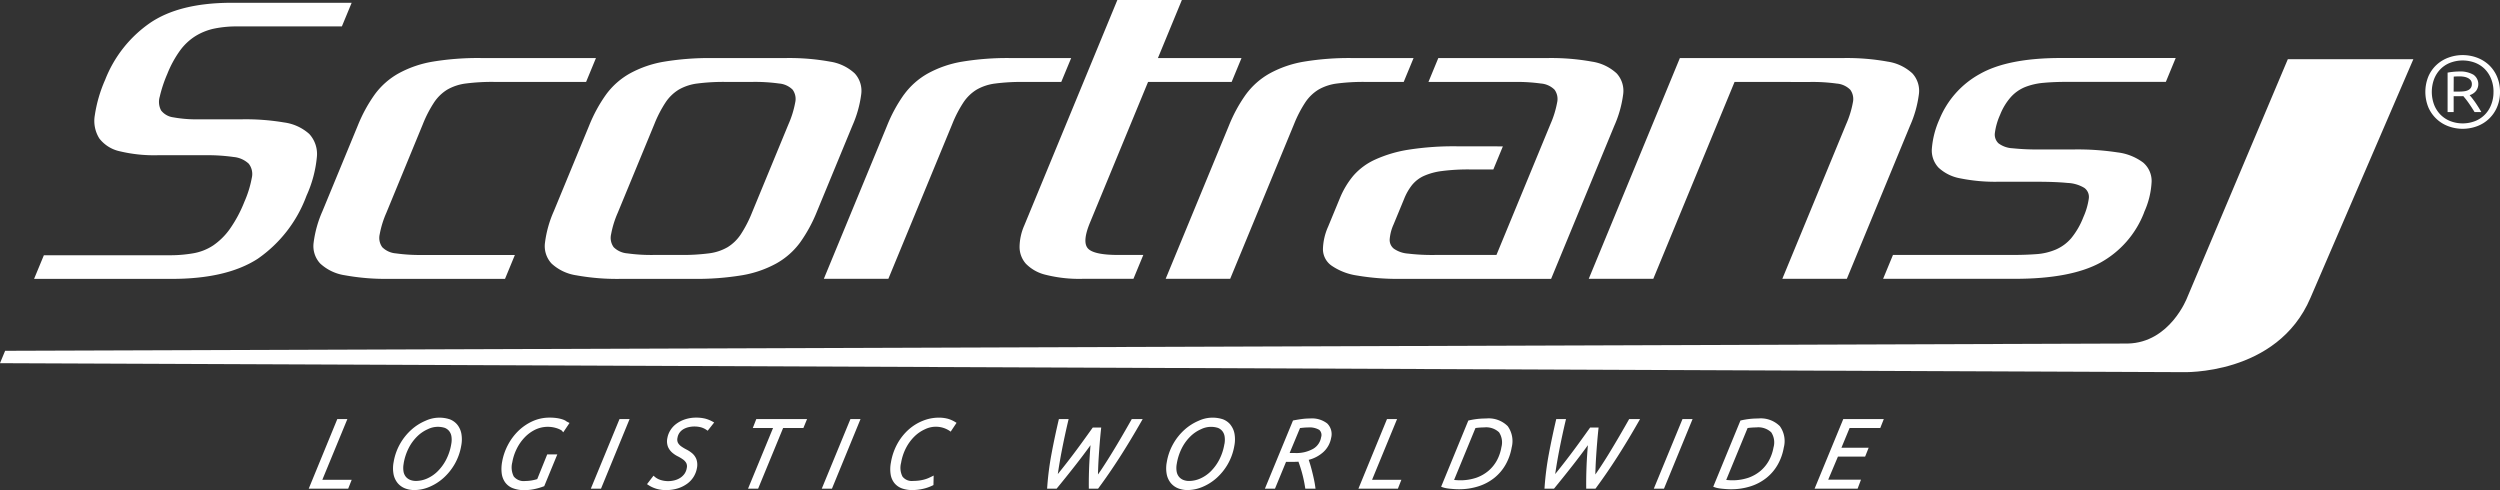 <svg xmlns="http://www.w3.org/2000/svg" width="255.321" height="50.052" viewBox="0 0 255.321 50.052">
  <rect x="0" y="0" width="255.321" height="50.052" fill="#333333" stroke="none"/>
  <g id="Logo-Scortrans-bianco" transform="translate(-831 -1074)">
    <path id="Tracciato_1" data-name="Tracciato 1" d="M1824.707,45.038a3.866,3.866,0,0,1-.317,1.594,3.539,3.539,0,0,1-2.049,1.921,4.2,4.2,0,0,1-2.891,0,3.539,3.539,0,0,1-1.213-.739,3.578,3.578,0,0,1-.841-1.182,4.2,4.2,0,0,1,0-3.181,3.52,3.52,0,0,1,.841-1.182,3.614,3.614,0,0,1,1.213-.733,4.223,4.223,0,0,1,2.891,0,3.67,3.67,0,0,1,1.213.733,3.565,3.565,0,0,1,.836,1.182,3.874,3.874,0,0,1,.317,1.586m-.663,0a3.465,3.465,0,0,0-.237-1.31,3.006,3.006,0,0,0-.649-1.015,2.876,2.876,0,0,0-1-.651,3.586,3.586,0,0,0-2.527,0,2.817,2.817,0,0,0-1,.651,3.011,3.011,0,0,0-.652,1.015,3.751,3.751,0,0,0,0,2.625,3.011,3.011,0,0,0,.652,1.015,2.928,2.928,0,0,0,1,.656,3.526,3.526,0,0,0,2.527,0,2.879,2.879,0,0,0,1.647-1.671,3.467,3.467,0,0,0,.237-1.314M1822.11,47.1c-.2-.325-.4-.636-.609-.933a7.892,7.892,0,0,0-.549-.7.991.991,0,0,1-.146.013h-.832V47.1h-.619V43.073c.173-.034.362-.063.58-.084s.415-.032.6-.032a2.686,2.686,0,0,1,1.454.325,1.167,1.167,0,0,1,.277,1.65,1.33,1.33,0,0,1-.664.44c.061.064.142.159.243.287s.208.272.321.432.22.329.335.51.213.346.3.5Zm-2.137-2.092h.563a3.951,3.951,0,0,0,.517-.032,1.19,1.19,0,0,0,.41-.12.662.662,0,0,0,.269-.236.654.654,0,0,0,.1-.372.639.639,0,0,0-.1-.371.835.835,0,0,0-.284-.244,1.36,1.36,0,0,0-.4-.135,2.587,2.587,0,0,0-.472-.042c-.112,0-.219,0-.322.006s-.19.008-.273.017Z" transform="translate(-738.386 1038.345)" fill="#fff"/>
    <path id="Tracciato_2" data-name="Tracciato 2" d="M53.32,21.8a13.485,13.485,0,0,1-4.982,6.435q-3.172,2.051-8.765,2.051H25.5l1-2.413h12.82a13.8,13.8,0,0,0,2.44-.2,5.325,5.325,0,0,0,2.029-.8,6.844,6.844,0,0,0,1.694-1.669,13.326,13.326,0,0,0,1.5-2.8,10.914,10.914,0,0,0,.753-2.433,1.705,1.705,0,0,0-.314-1.448,2.6,2.6,0,0,0-1.54-.684,19.081,19.081,0,0,0-2.973-.181H38.125a15.022,15.022,0,0,1-3.856-.4,3.6,3.6,0,0,1-2.1-1.307,3.364,3.364,0,0,1-.466-2.373,14.123,14.123,0,0,1,1.063-3.64,12.639,12.639,0,0,1,4.55-5.771Q40.339,2.09,45.68,2.09H57.935l-1,2.413H46.256a11.325,11.325,0,0,0-2.354.221,6.061,6.061,0,0,0-1.918.764A5.738,5.738,0,0,0,40.4,6.976a11.077,11.077,0,0,0-1.3,2.393,13.438,13.438,0,0,0-.766,2.312,1.863,1.863,0,0,0,.141,1.408,1.888,1.888,0,0,0,1.249.7,13.02,13.02,0,0,0,2.619.2H46.8a23.554,23.554,0,0,1,4.235.322A4.8,4.8,0,0,1,53.6,15.482a3.016,3.016,0,0,1,.78,2.373A12.315,12.315,0,0,1,53.32,21.8" transform="translate(808.98 1072.195)" fill="#fff"/>
    <path id="Tracciato_3" data-name="Tracciato 3" d="M242.306,59.31a9.828,9.828,0,0,0-.68,2.194,1.617,1.617,0,0,0,.263,1.32,2.213,2.213,0,0,0,1.387.63,18,18,0,0,0,2.743.163h9.413l-1.006,2.437H242.688a23.262,23.262,0,0,1-4.63-.366,4.727,4.727,0,0,1-2.509-1.2,2.611,2.611,0,0,1-.67-2.133,11.451,11.451,0,0,1,.9-3.209l3.605-8.734a15.222,15.222,0,0,1,1.736-3.189,7.617,7.617,0,0,1,2.439-2.153,11.068,11.068,0,0,1,3.5-1.2,28.282,28.282,0,0,1,4.931-.365h11.722l-1.006,2.437h-9.4a20.966,20.966,0,0,0-2.877.162,5.058,5.058,0,0,0-1.907.63,4.363,4.363,0,0,0-1.353,1.32,12.289,12.289,0,0,0-1.132,2.194Z" transform="translate(628.152 1036.423)" fill="#fff"/>
    <path id="Tracciato_4" data-name="Tracciato 4" d="M432.731,43.508a23.262,23.262,0,0,1,4.63.365,4.735,4.735,0,0,1,2.509,1.2,2.627,2.627,0,0,1,.662,2.153,11.525,11.525,0,0,1-.9,3.189l-3.605,8.734a15.2,15.2,0,0,1-1.745,3.209,7.64,7.64,0,0,1-2.431,2.133,11.088,11.088,0,0,1-3.5,1.2,28.3,28.3,0,0,1-4.931.366h-7.372a23.264,23.264,0,0,1-4.63-.366,4.728,4.728,0,0,1-2.509-1.2,2.612,2.612,0,0,1-.67-2.133,11.443,11.443,0,0,1,.9-3.209l3.605-8.734a15.225,15.225,0,0,1,1.736-3.189,7.62,7.62,0,0,1,2.439-2.153,11.068,11.068,0,0,1,3.5-1.2,28.282,28.282,0,0,1,4.931-.365Zm-17.061,15.8a9.819,9.819,0,0,0-.679,2.194,1.616,1.616,0,0,0,.263,1.32,2.212,2.212,0,0,0,1.387.63,18,18,0,0,0,2.743.163h2.72a20.9,20.9,0,0,0,2.877-.163,5.042,5.042,0,0,0,1.907-.63,4.375,4.375,0,0,0,1.353-1.32,12.362,12.362,0,0,0,1.132-2.194l3.739-9.059a9.856,9.856,0,0,0,.679-2.194,1.621,1.621,0,0,0-.262-1.32,2.219,2.219,0,0,0-1.388-.63,18.054,18.054,0,0,0-2.743-.162h-2.72a20.965,20.965,0,0,0-2.877.162,5.058,5.058,0,0,0-1.907.63,4.362,4.362,0,0,0-1.353,1.32,12.276,12.276,0,0,0-1.131,2.194Z" transform="translate(478.42 1036.423)" fill="#fff"/>
    <path id="Tracciato_5" data-name="Tracciato 5" d="M625.449,47.225a7.619,7.619,0,0,1,2.44-2.153,11.064,11.064,0,0,1,3.5-1.2,28.268,28.268,0,0,1,4.931-.366h6.192L641.5,45.945h-3.866a20.964,20.964,0,0,0-2.877.162,5.056,5.056,0,0,0-1.908.63,4.369,4.369,0,0,0-1.353,1.32,12.327,12.327,0,0,0-1.131,2.194l-6.523,15.8h-6.589l6.456-15.639a15.222,15.222,0,0,1,1.736-3.189" transform="translate(297.885 1036.423)" fill="#fff"/>
    <path id="Tracciato_6" data-name="Tracciato 6" d="M785.53,8.368h-8.536l-5.936,14.38q-.805,1.95-.21,2.62t3.115.67h2.545L775.5,28.476h-5.194a13.968,13.968,0,0,1-3.741-.406,4.17,4.17,0,0,1-2.05-1.137,2.582,2.582,0,0,1-.644-1.726,5.582,5.582,0,0,1,.477-2.173L773.858,0h6.589L778,5.931h8.537Z" transform="translate(171.256 1074)" fill="#fff"/>
    <path id="Tracciato_7" data-name="Tracciato 7" d="M881.5,47.225a7.621,7.621,0,0,1,2.439-2.153,11.078,11.078,0,0,1,3.5-1.2,28.249,28.249,0,0,1,4.93-.366h6.256l-1.006,2.437h-3.929a20.967,20.967,0,0,0-2.878.162,5.053,5.053,0,0,0-1.906.63,4.37,4.37,0,0,0-1.353,1.32,12.4,12.4,0,0,0-1.132,2.194l-6.523,15.8h-6.589l6.456-15.639a15.222,15.222,0,0,1,1.736-3.189" transform="translate(76.74 1036.423)" fill="#fff"/>
    <path id="Tracciato_8" data-name="Tracciato 8" d="M1009.518,52.526l-.973,2.356h-2.38a20.936,20.936,0,0,0-2.878.163,6.525,6.525,0,0,0-1.857.508,3.371,3.371,0,0,0-1.184.914,5.637,5.637,0,0,0-.813,1.422l-1.074,2.6a4.57,4.57,0,0,0-.4,1.523,1.141,1.141,0,0,0,.413.954,2.862,2.862,0,0,0,1.437.508,20.75,20.75,0,0,0,2.752.142h6.3l5.516-13.365a9.91,9.91,0,0,0,.68-2.194,1.617,1.617,0,0,0-.263-1.32,2.216,2.216,0,0,0-1.386-.63,18.057,18.057,0,0,0-2.743-.162h-8.748l1.006-2.437H1014a23.262,23.262,0,0,1,4.63.366,4.737,4.737,0,0,1,2.51,1.2,2.63,2.63,0,0,1,.661,2.153,11.5,11.5,0,0,1-.9,3.189l-6.456,15.639H999.227a24.71,24.71,0,0,1-4.637-.345,6.16,6.16,0,0,1-2.585-1.015,2.062,2.062,0,0,1-.863-1.666,5.979,5.979,0,0,1,.527-2.3l1.191-2.884a8.763,8.763,0,0,1,1.367-2.3,6.5,6.5,0,0,1,2.239-1.666,13.124,13.124,0,0,1,3.422-1.015,29.808,29.808,0,0,1,4.923-.345Z" transform="translate(-25.032 1036.423)" fill="#fff"/>
    <path id="Tracciato_9" data-name="Tracciato 9" d="M1205.192,45.945l-8.3,20.108H1190.3l9.306-22.545h16.606a23.266,23.266,0,0,1,4.631.365,4.738,4.738,0,0,1,2.51,1.2,2.631,2.631,0,0,1,.661,2.153,11.507,11.507,0,0,1-.9,3.189l-6.456,15.639h-6.589l6.522-15.8a9.805,9.805,0,0,0,.68-2.193,1.617,1.617,0,0,0-.263-1.32,2.213,2.213,0,0,0-1.386-.63,18.054,18.054,0,0,0-2.743-.162Z" transform="translate(-197.044 1036.423)" fill="#fff"/>
    <path id="Tracciato_10" data-name="Tracciato 10" d="M1437.486,59.269a9.913,9.913,0,0,1-4.48,5.138q-3.037,1.645-8.722,1.645h-13.457l1.006-2.437H1424q1.358,0,2.456-.081a6.192,6.192,0,0,0,2-.467,4.341,4.341,0,0,0,1.577-1.157,7.83,7.83,0,0,0,1.244-2.153,7.061,7.061,0,0,0,.555-1.889,1.143,1.143,0,0,0-.452-1.1,3.593,3.593,0,0,0-1.729-.508q-1.211-.122-3.212-.122h-3.83a17.941,17.941,0,0,1-3.9-.346,4.374,4.374,0,0,1-2.227-1.1,2.552,2.552,0,0,1-.673-1.97,9.039,9.039,0,0,1,.773-2.965,9.278,9.278,0,0,1,4.1-4.611q2.875-1.645,8.3-1.645h11.727l-1.006,2.437h-10.112q-1.358,0-2.4.1a6.752,6.752,0,0,0-1.855.426,3.987,3.987,0,0,0-1.453,1.015,6.1,6.1,0,0,0-1.111,1.828,6.6,6.6,0,0,0-.528,1.828,1.231,1.231,0,0,0,.364,1.076,2.592,2.592,0,0,0,1.437.508,23.6,23.6,0,0,0,2.695.122h3.507a27.269,27.269,0,0,1,4.526.3,5.46,5.46,0,0,1,2.609,1.036,2.473,2.473,0,0,1,.867,1.97,8.46,8.46,0,0,1-.766,3.107" transform="translate(-387.508 1036.423)" fill="#fff"/>
    <path id="Tracciato_11" data-name="Tracciato 11" d="M246.471,44.369H233.652l-10.29,24.372s-1.744,4.578-6.06,4.665L.523,74.148,0,75.412l222.883.916s9.679.392,13.08-7.586Z" transform="translate(831 1035.679)" fill="#fff"/>
    <path id="Tracciato_12" data-name="Tracciato 12" d="M235.251,313.955h-1.028l-2.918,7.108h4.029l.359-.906h-3Z" transform="translate(631.226 802.842)" fill="#fff"/>
    <path id="Tracciato_13" data-name="Tracciato 13" d="M301.013,313.586a1.865,1.865,0,0,0-.755-.537,3.374,3.374,0,0,0-2.482.148,5.144,5.144,0,0,0-1.435.909,5.743,5.743,0,0,0-1.153,1.429,5.641,5.641,0,0,0-.667,1.878,3.311,3.311,0,0,0-.008,1.251,2.053,2.053,0,0,0,.42.9,1.865,1.865,0,0,0,.75.537,2.593,2.593,0,0,0,.958.173,4,4,0,0,0,1.524-.321,5.123,5.123,0,0,0,1.44-.909,5.74,5.74,0,0,0,1.153-1.429,5.667,5.667,0,0,0,.668-1.887,3.282,3.282,0,0,0,.006-1.242,2.059,2.059,0,0,0-.42-.9m-5.471,3.991a5.422,5.422,0,0,1,.529-1.615,4.589,4.589,0,0,1,.872-1.182,3.634,3.634,0,0,1,1.071-.723,2.326,2.326,0,0,1,1.729-.135,1.1,1.1,0,0,1,.438.313,1.159,1.159,0,0,1,.239.533,2.27,2.27,0,0,1-.014.808,5.332,5.332,0,0,1-.533,1.614,4.75,4.75,0,0,1-.873,1.184,3.569,3.569,0,0,1-1.066.723,2.846,2.846,0,0,1-1.129.245,1.579,1.579,0,0,1-.6-.109,1.123,1.123,0,0,1-.435-.314,1.152,1.152,0,0,1-.238-.533,2.261,2.261,0,0,1,.014-.808" transform="translate(576.681 803.775)" fill="#fff"/>
    <path id="Tracciato_14" data-name="Tracciato 14" d="M382.271,313.22a1.653,1.653,0,0,0-.369-.164,3.5,3.5,0,0,0-.538-.124,4.964,4.964,0,0,0-.771-.051,4.159,4.159,0,0,0-1.761.382,5.118,5.118,0,0,0-1.451,1.005,5.718,5.718,0,0,0-1.053,1.439,5.854,5.854,0,0,0-.575,1.7,3.856,3.856,0,0,0-.041,1.16,2.024,2.024,0,0,0,.348.921,1.743,1.743,0,0,0,.788.6,3.23,3.23,0,0,0,1.2.2,4.9,4.9,0,0,0,.958-.1,6.4,6.4,0,0,0,.981-.281l.069-.026,1.335-3.243h-1.031l-1.019,2.522a4.416,4.416,0,0,1-.6.141,3.95,3.95,0,0,1-.622.052,1.3,1.3,0,0,1-1.179-.467,2.068,2.068,0,0,1-.146-1.443,5,5,0,0,1,.45-1.374,4.681,4.681,0,0,1,.8-1.154,3.84,3.84,0,0,1,1.082-.8,2.994,2.994,0,0,1,1.867-.24,3.159,3.159,0,0,1,.459.129,2.079,2.079,0,0,1,.3.139c.088.052.106.068.1.065l.145.174.642-.956-.175-.086a2.193,2.193,0,0,1-.206-.118" transform="translate(506.526 803.77)" fill="#fff"/>
    <path id="Tracciato_15" data-name="Tracciato 15" d="M442.653,321.063h1.04l2.919-7.108h-1.03Z" transform="translate(448.688 802.842)" fill="#fff"/>
    <path id="Tracciato_16" data-name="Tracciato 16" d="M490.608,312.969a3.687,3.687,0,0,0-.819-.087,3.628,3.628,0,0,0-1.184.18,3.149,3.149,0,0,0-.9.471,2.383,2.383,0,0,0-.6.668,2.219,2.219,0,0,0-.288.756,1.6,1.6,0,0,0,.058.9,1.643,1.643,0,0,0,.417.583,2.669,2.669,0,0,0,.579.391,4.163,4.163,0,0,1,.527.314,1.2,1.2,0,0,1,.343.367.77.77,0,0,1,.055.52,1.4,1.4,0,0,1-.241.6,1.619,1.619,0,0,1-.447.415,1.991,1.991,0,0,1-.581.243,2.59,2.59,0,0,1-1.42-.045,1.705,1.705,0,0,1-.572-.314l-.136-.119-.663.865.153.1a3.076,3.076,0,0,0,.809.372,3.267,3.267,0,0,0,.94.134,4.049,4.049,0,0,0,1.292-.19,3.272,3.272,0,0,0,.961-.5,2.485,2.485,0,0,0,.939-1.531,1.723,1.723,0,0,0-.051-.932,1.527,1.527,0,0,0-.424-.6,3.011,3.011,0,0,0-.576-.383,4.559,4.559,0,0,1-.529-.315,1.167,1.167,0,0,1-.347-.366.767.767,0,0,1-.055-.52,1.227,1.227,0,0,1,.214-.528,1.308,1.308,0,0,1,.394-.355,1.914,1.914,0,0,1,.525-.206,2.686,2.686,0,0,1,1.245.009,1.88,1.88,0,0,1,.577.265l.131.088.661-.84-.179-.1a3.316,3.316,0,0,0-.807-.313" transform="translate(412.342 803.769)" fill="#fff"/>
    <path id="Tracciato_17" data-name="Tracciato 17" d="M560.918,314.872h2.069l-2.553,6.192h1.03l2.552-6.192h2.07l.376-.916h-5.184Z" transform="translate(346.962 802.842)" fill="#fff"/>
    <path id="Tracciato_18" data-name="Tracciato 18" d="M615.674,321.063h1.04l2.918-7.108H618.6Z" transform="translate(299.253 802.842)" fill="#fff"/>
    <path id="Tracciato_19" data-name="Tracciato 19" d="M672.81,312.985a3.544,3.544,0,0,0-.88-.1,4.354,4.354,0,0,0-1.609.315,4.941,4.941,0,0,0-1.461.9,5.524,5.524,0,0,0-1.146,1.44,5.986,5.986,0,0,0-.664,1.925,3.511,3.511,0,0,0-.023,1.248,1.889,1.889,0,0,0,.406.889,1.784,1.784,0,0,0,.773.518,3.094,3.094,0,0,0,1.031.161,4.936,4.936,0,0,0,1.063-.121,4.483,4.483,0,0,0,1-.345l.093-.046.021-.971-.252.126q-.115.057-.275.129a3.059,3.059,0,0,1-.374.134,4.178,4.178,0,0,1-.521.112,4.4,4.4,0,0,1-.675.047,1.188,1.188,0,0,1-1.086-.445,1.972,1.972,0,0,1-.143-1.4,5.127,5.127,0,0,1,.51-1.536,4.637,4.637,0,0,1,.86-1.164,3.7,3.7,0,0,1,1.074-.733,2.533,2.533,0,0,1,2.479.146l.141.1.6-.9-.153-.092a3,3,0,0,0-.8-.342" transform="translate(254.939 803.769)" fill="#fff"/>
    <path id="Tracciato_20" data-name="Tracciato 20" d="M793.087,314.042q-.463.819-.946,1.648t-.959,1.608c-.311.511-.626,1.011-.936,1.485-.193.3-.382.574-.564.832q0-.241.014-.509.019-.588.061-1.255t.1-1.389q.056-.72.134-1.45l.02-.188h-.863l-.051.071q-.592.829-1.079,1.5t-.94,1.267q-.455.6-.909,1.174-.283.357-.59.74c.12-.819.259-1.635.415-2.434.195-1,.41-2,.641-2.977l.049-.209h-.994l-.031.131c-.273,1.163-.517,2.319-.725,3.436a29.752,29.752,0,0,0-.434,3.359l-.013.182h.972l.051-.062c.646-.788,1.286-1.585,1.9-2.371.494-.63,1-1.3,1.51-2.006-.061.713-.1,1.391-.132,2.02-.034.812-.048,1.57-.041,2.251l0,.168h.946l.051-.069c.721-.975,1.447-2.03,2.159-3.138s1.45-2.331,2.2-3.646l.145-.254h-1.115Z" transform="translate(153.453 802.841)" fill="#fff"/>
    <path id="Tracciato_21" data-name="Tracciato 21" d="M880.258,313.586a1.866,1.866,0,0,0-.755-.537,3.374,3.374,0,0,0-2.482.148,5.149,5.149,0,0,0-1.435.909,5.749,5.749,0,0,0-1.152,1.429,5.646,5.646,0,0,0-.667,1.878,3.32,3.32,0,0,0-.008,1.251,2.056,2.056,0,0,0,.42.9,1.867,1.867,0,0,0,.75.537,2.594,2.594,0,0,0,.957.173,4.005,4.005,0,0,0,1.524-.32,5.127,5.127,0,0,0,1.44-.909A5.744,5.744,0,0,0,880,317.619a5.678,5.678,0,0,0,.668-1.887,3.29,3.29,0,0,0,.006-1.242,2.056,2.056,0,0,0-.42-.9m-.607,1.99a5.342,5.342,0,0,1-.533,1.614,4.752,4.752,0,0,1-.873,1.184,3.57,3.57,0,0,1-1.066.723,2.849,2.849,0,0,1-1.129.245,1.584,1.584,0,0,1-.6-.109,1.125,1.125,0,0,1-.434-.315,1.152,1.152,0,0,1-.239-.533,2.258,2.258,0,0,1,.014-.808,5.421,5.421,0,0,1,.529-1.615,4.59,4.59,0,0,1,.872-1.182,3.638,3.638,0,0,1,1.072-.723,2.328,2.328,0,0,1,1.729-.135,1.1,1.1,0,0,1,.438.314,1.16,1.16,0,0,1,.239.533,2.261,2.261,0,0,1-.014.808" transform="translate(76.397 803.774)" fill="#fff"/>
    <path id="Tracciato_22" data-name="Tracciato 22" d="M952.275,313.526a6.2,6.2,0,0,0-.868.06q-.421.059-.778.128l-.09.017-2.869,6.961h1.03l1.128-2.735h.7c.193,0,.383-.007.566-.02.115.307.233.671.35,1.083a13.373,13.373,0,0,1,.329,1.529l.023.143h1.042l-.026-.192c-.032-.238-.078-.5-.138-.78s-.125-.552-.193-.822-.138-.522-.21-.755c-.046-.149-.088-.281-.127-.394a3.514,3.514,0,0,0,1.524-.821,2.571,2.571,0,0,0,.767-1.426,1.529,1.529,0,0,0-.4-1.466,2.536,2.536,0,0,0-1.762-.51m1.139,1.9a1.675,1.675,0,0,1-.8,1.189,3.465,3.465,0,0,1-1.862.438h-.556l1.063-2.552.34-.034c.159-.016.32-.024.48-.024a1.945,1.945,0,0,1,1.145.247.707.707,0,0,1,.192.736" transform="translate(12.513 803.213)" fill="#fff"/>
    <path id="Tracciato_23" data-name="Tracciato 23" d="M1021.687,313.955h-1.029l-2.918,7.108h4.03l.357-.906h-2.994Z" transform="translate(-48.006 802.842)" fill="#fff"/>
    <path id="Tracciato_24" data-name="Tracciato 24" d="M1084.3,313.526c-.26,0-.52.013-.795.04a8.225,8.225,0,0,0-.914.15l-.087.019-2.777,6.761.167.06a2.252,2.252,0,0,0,.353.09c.132.024.267.042.41.056s.282.025.428.035.29.015.425.015a6.507,6.507,0,0,0,2.068-.312,5.082,5.082,0,0,0,1.62-.879,4.725,4.725,0,0,0,1.13-1.353,5.372,5.372,0,0,0,.6-1.709,2.618,2.618,0,0,0-.4-2.188,2.755,2.755,0,0,0-2.222-.784m1.573,2.944a4.31,4.31,0,0,1-.459,1.339,3.775,3.775,0,0,1-.861,1.061,4,4,0,0,1-1.24.707,5.116,5.116,0,0,1-2.039.244q-.114-.007-.23-.021l2.183-5.3q.2-.028.4-.044c.165-.012.325-.019.484-.019a1.924,1.924,0,0,1,1.525.5,1.872,1.872,0,0,1,.233,1.542" transform="translate(-101.546 803.213)" fill="#fff"/>
    <path id="Tracciato_25" data-name="Tracciato 25" d="M1165.7,314.042q-.463.819-.947,1.648t-.958,1.609c-.3.5-.619,1-.937,1.485-.191.292-.379.57-.563.832q0-.241.014-.509.018-.588.061-1.255c.028-.445.061-.908.1-1.389s.082-.964.134-1.451l.02-.188h-.863l-.051.071q-.593.83-1.079,1.5t-.94,1.267q-.454.6-.908,1.174-.284.357-.591.741c.123-.837.262-1.653.415-2.434.192-.987.407-1.989.64-2.977l.049-.209h-.995l-.031.131c-.276,1.183-.52,2.339-.725,3.436a29.873,29.873,0,0,0-.433,3.359l-.013.182h.973l.051-.062c.653-.8,1.292-1.594,1.9-2.371.49-.627,1-1.3,1.51-2.007-.061.713-.105,1.39-.133,2.021-.033.821-.047,1.578-.04,2.251v.168h.946l.051-.069c.716-.968,1.442-2.024,2.158-3.138s1.452-2.333,2.2-3.646l.145-.254h-1.114Z" transform="translate(-168.364 802.841)" fill="#fff"/>
    <path id="Tracciato_26" data-name="Tracciato 26" d="M1239.04,321.063h1.039l2.92-7.108h-1.03Z" transform="translate(-239.138 802.842)" fill="#fff"/>
    <path id="Tracciato_27" data-name="Tracciato 27" d="M1288.116,313.526c-.257,0-.524.013-.794.04a8.158,8.158,0,0,0-.912.15l-.087.019-2.779,6.762.169.06a2.229,2.229,0,0,0,.353.09c.13.024.268.042.411.056s.28.025.427.035.29.015.425.015a6.506,6.506,0,0,0,2.068-.312,5.072,5.072,0,0,0,1.62-.879,4.722,4.722,0,0,0,1.131-1.353,5.38,5.38,0,0,0,.6-1.709,2.613,2.613,0,0,0-.4-2.188,2.752,2.752,0,0,0-2.222-.785m1.575,2.943a4.371,4.371,0,0,1-.462,1.34,3.793,3.793,0,0,1-.859,1.061,4,4,0,0,1-1.242.707,5.12,5.12,0,0,1-2.039.244c-.076-.005-.152-.012-.23-.021l2.184-5.3q.2-.028.406-.044c.163-.012.324-.019.482-.019a1.925,1.925,0,0,1,1.525.5,1.87,1.87,0,0,1,.235,1.541" transform="translate(-277.574 803.213)" fill="#fff"/>
    <path id="Tracciato_28" data-name="Tracciato 28" d="M1366.177,314.872l.361-.916H1362.4l-2.929,7.108h4.393l.344-.916h-3.348l.994-2.356h2.777l.36-.906h-2.781l.834-2.014Z" transform="translate(-343.149 802.842)" fill="#fff"/>
  </g>
</svg>
